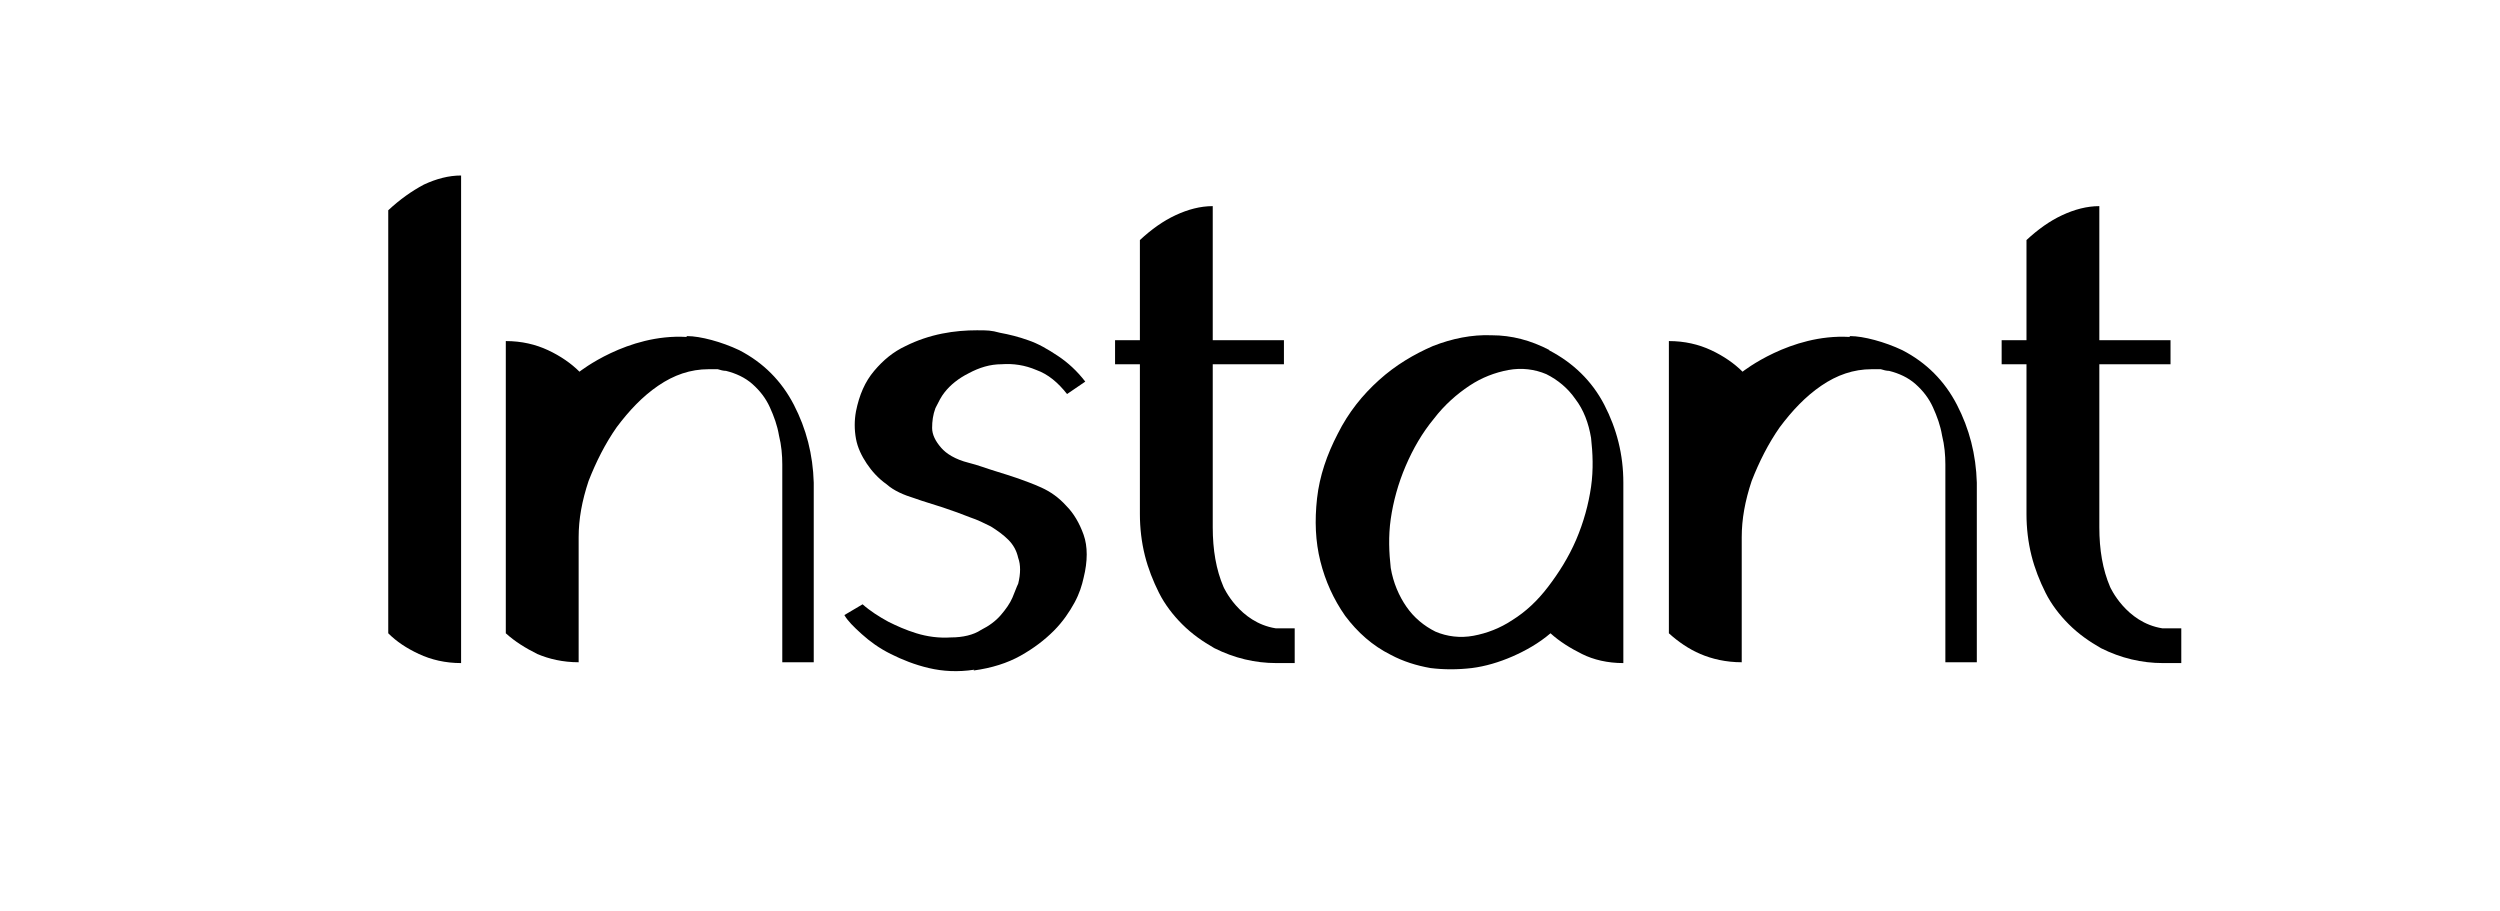 <svg viewBox="0 0 302 110" version="1.1" xmlns="http://www.w3.org/2000/svg" id="Layer_1">
  
  <path d="M55.7,80.1c-1.9,0-3.6-.4-5.1-1.1-1.5-.7-2.7-1.5-3.7-2.5V25.4c1.4-1.3,2.8-2.3,4.3-3.1,1.5-.7,3-1.1,4.5-1.1v58.9Z"></path>
  <path d="M117.7,80.9c-2,.3-3.8.2-5.5-.2-1.7-.4-3.2-1-4.6-1.7-1.4-.7-2.5-1.5-3.5-2.4-1-.9-1.7-1.6-2.1-2.3l2.2-1.3c.9.8,2,1.5,3.1,2.1,1,.5,2.1,1,3.4,1.4,1.3.4,2.7.6,4.2.5,1.4,0,2.7-.3,3.6-.9,1-.5,1.8-1.1,2.4-1.8.6-.7,1.1-1.4,1.4-2.1.3-.7.5-1.3.7-1.7.3-1.2.3-2.3,0-3.1-.2-.9-.6-1.6-1.2-2.2-.6-.6-1.3-1.1-2.1-1.6-.8-.4-1.6-.8-2.5-1.1-1-.4-2.1-.8-3.3-1.2-1.2-.4-2.3-.7-3.4-1.1-1.3-.4-2.5-.9-3.4-1.7-1-.7-1.8-1.6-2.4-2.5-.6-.9-1.1-1.9-1.3-3-.2-1.1-.2-2.2,0-3.3.4-2,1.1-3.6,2.2-4.9,1.1-1.3,2.3-2.3,3.8-3,1.4-.7,2.9-1.2,4.4-1.5,1.5-.3,2.9-.4,4.2-.4s1.7,0,2.8.3c1.1.2,2.3.5,3.4.9,1.2.4,2.4,1.1,3.6,1.9,1.2.8,2.3,1.8,3.3,3.1l-2.2,1.5c-1.1-1.4-2.3-2.4-3.7-2.9-1.4-.6-2.8-.8-4.2-.7-1.4,0-2.7.4-4,1.1-1.2.6-2.2,1.4-2.9,2.3-.4.5-.7,1.1-1.1,1.9-.3.8-.4,1.6-.4,2.4,0,.8.4,1.6,1.1,2.4.6.7,1.7,1.4,3.3,1.8,1.2.3,2.2.7,3.2,1,1,.3,1.9.6,2.8.9.8.3,1.7.6,2.8,1.1,1.1.5,2.1,1.2,3,2.2.9.9,1.6,2.1,2.1,3.5.5,1.4.5,3.2,0,5.2-.2.9-.5,1.9-1.1,3-.6,1.1-1.4,2.3-2.5,3.4-1.1,1.1-2.4,2.1-4,3-1.6.9-3.5,1.5-5.7,1.8"></path>
  <path d="M187.1,42.3c2.9,1.5,5.2,3.7,6.7,6.6,1.5,2.9,2.3,6,2.3,9.4h0v21.8c-1.9,0-3.6-.4-5-1.1-1.4-.7-2.7-1.5-3.8-2.5-1.4,1.2-3,2.1-4.6,2.8-1.6.7-3.3,1.2-4.9,1.4-1.7.2-3.4.2-5,0-1.7-.3-3.3-.8-4.8-1.6-2.2-1.1-4-2.7-5.5-4.7-1.4-2-2.4-4.2-3-6.6-.6-2.4-.7-4.9-.4-7.6.3-2.7,1.2-5.3,2.5-7.8,1.3-2.6,3-4.7,5-6.5,2-1.8,4.2-3.1,6.5-4.1,2.3-.9,4.7-1.4,7.1-1.3,2.4,0,4.7.6,7,1.8M190.4,65.2c.9-2.1,1.5-4.3,1.8-6.4.3-2.1.2-4.1,0-5.9-.3-1.8-.9-3.4-1.9-4.7-.9-1.3-2.1-2.3-3.5-3-1.4-.6-3-.8-4.6-.5-1.6.3-3.2.9-4.7,1.9-1.5,1-3,2.3-4.3,4-1.4,1.7-2.5,3.6-3.4,5.7-.9,2.1-1.5,4.3-1.8,6.4-.3,2.1-.2,4.1,0,5.9.3,1.8,1,3.4,1.9,4.7.9,1.3,2.1,2.3,3.5,3,1.4.6,3,.8,4.6.5,1.6-.3,3.2-.9,4.7-1.9,1.6-1,3-2.3,4.3-4,1.3-1.7,2.5-3.6,3.4-5.7"></path>
  <path d="M223.5,40.6c1.6,0,4.2.7,6.3,1.7,2.9,1.5,5.1,3.7,6.6,6.6,1.5,2.9,2.3,6,2.4,9.4v21.7h-3.8v-23.9c0-1.1-.1-2.3-.4-3.5-.2-1.2-.6-2.3-1.1-3.4-.5-1.1-1.2-2-2.1-2.8s-2-1.3-3.2-1.6c-.3,0-.7-.1-1-.2-.3,0-.7,0-1.1,0-2.2,0-4.2.7-6.1,2-1.9,1.3-3.5,3-5,5-1.4,2-2.5,4.2-3.4,6.5-.8,2.4-1.2,4.6-1.2,6.8v15.1c-1.9,0-3.6-.4-5-1s-2.7-1.5-3.8-2.5v-35.3c1.9,0,3.6.4,5.1,1.1,1.5.7,2.8,1.6,3.8,2.6,0,0,5.8-4.6,12.9-4.2"></path>
  <path d="M83,40.6c1.6,0,4.2.7,6.3,1.7,2.9,1.5,5.1,3.7,6.6,6.6,1.5,2.9,2.3,6,2.4,9.4v21.7h-3.8v-23.9c0-1.1-.1-2.3-.4-3.5-.2-1.2-.6-2.3-1.1-3.4-.5-1.1-1.2-2-2.1-2.8-.9-.8-2-1.3-3.2-1.6-.3,0-.7-.1-1-.2-.3,0-.7,0-1.1,0-2.2,0-4.2.7-6.1,2-1.9,1.3-3.5,3-5,5-1.4,2-2.5,4.2-3.4,6.5-.8,2.4-1.2,4.6-1.2,6.8v15.1c-1.9,0-3.6-.4-5-1-1.4-.7-2.7-1.5-3.8-2.5v-35.3c1.9,0,3.6.4,5.1,1.1,1.5.7,2.8,1.6,3.8,2.6,0,0,5.8-4.6,12.9-4.2"></path>
  <path d="M154.2,75.9h2.2v4.2h-2.2c-2.6,0-5.1-.6-7.5-1.8-1.4-.8-2.7-1.7-3.9-2.9-1.1-1.1-2.1-2.4-2.8-3.8-.7-1.4-1.3-2.9-1.7-4.5-.4-1.6-.6-3.3-.6-5v-18.1h-3v-2.9h3v-12.1c1.4-1.3,2.8-2.3,4.3-3,1.5-.7,3-1.1,4.5-1.1v16.2h8.6v2.9h-8.6v19.7c0,2.7.4,5.1,1.3,7.2,0,0,1.9,4.3,6.3,5"></path>
  <path d="M261.3,75.9h2.2v4.2h-2.2c-2.6,0-5.1-.6-7.5-1.8-1.4-.8-2.7-1.7-3.9-2.9-1.1-1.1-2.1-2.4-2.8-3.8-.7-1.4-1.3-2.9-1.7-4.5-.4-1.6-.6-3.3-.6-5v-18.1h-3v-2.9h3v-12.1c1.4-1.3,2.8-2.3,4.3-3,1.5-.7,3-1.1,4.5-1.1v16.2h8.6v2.9h-8.6v19.7c0,2.7.4,5.1,1.3,7.2,0,0,1.9,4.3,6.3,5"></path>
</svg>